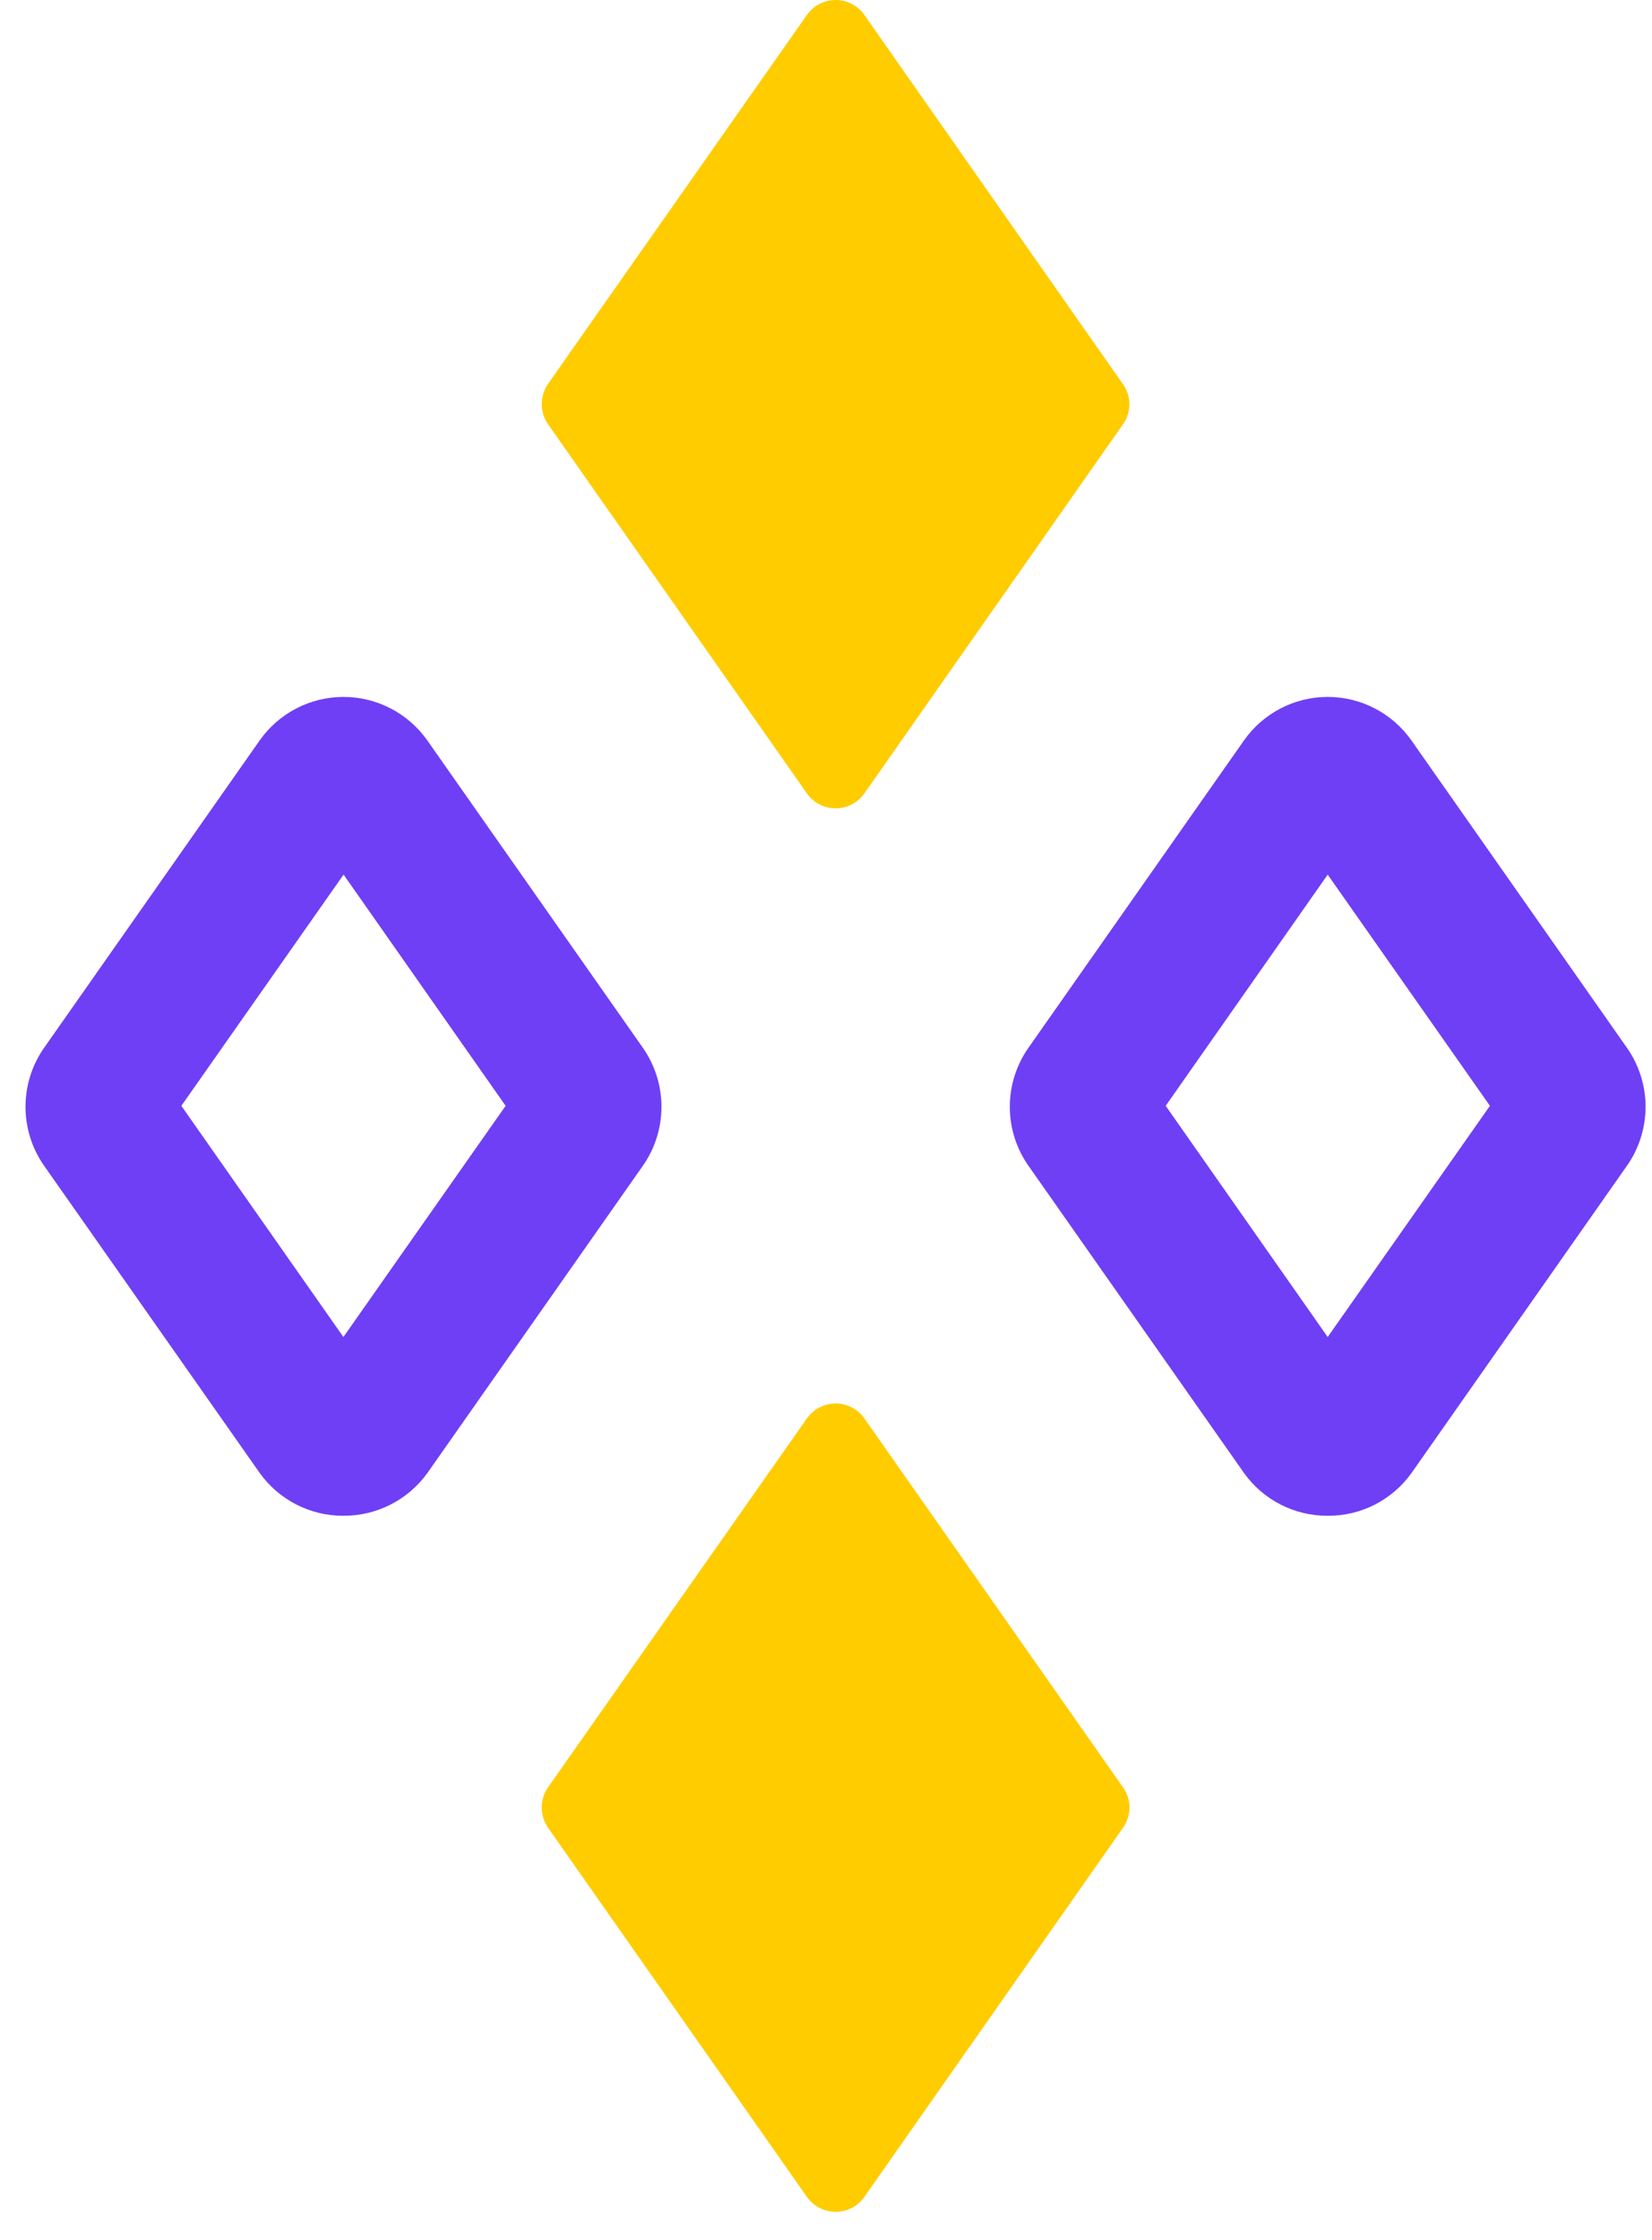 <svg width="45" height="61" viewBox="0 0 45 61" fill="none" xmlns="http://www.w3.org/2000/svg">
<path d="M9.354 41.279C8.908 41.281 8.469 41.176 8.072 40.973C7.676 40.77 7.333 40.475 7.074 40.113L1.197 31.741C0.87 31.272 0.695 30.713 0.695 30.141C0.695 29.569 0.87 29.01 1.197 28.541L7.074 20.163C7.332 19.797 7.674 19.499 8.071 19.293C8.468 19.087 8.909 18.979 9.356 18.979C9.804 18.979 10.245 19.087 10.642 19.293C11.039 19.499 11.381 19.797 11.639 20.163L17.516 28.541C17.843 29.01 18.018 29.569 18.018 30.141C18.018 30.713 17.843 31.272 17.516 31.741L11.639 40.119C11.378 40.48 11.034 40.774 10.636 40.976C10.239 41.177 9.799 41.282 9.354 41.279ZM4.94 30.115L9.354 36.411L13.773 30.115L9.359 23.818L4.94 30.115Z" fill="#6F3FF5"/>
<path d="M30.592 11.552L23.544 21.609C23.456 21.734 23.339 21.836 23.203 21.906C23.067 21.977 22.916 22.014 22.763 22.014C22.61 22.014 22.459 21.977 22.323 21.906C22.187 21.836 22.07 21.734 21.981 21.609L14.927 11.552C14.816 11.391 14.757 11.2 14.757 11.004C14.757 10.808 14.816 10.617 14.927 10.456L21.981 0.405C22.07 0.28 22.187 0.178 22.323 0.107C22.459 0.037 22.61 0 22.763 0C22.916 0 23.067 0.037 23.203 0.107C23.339 0.178 23.456 0.28 23.544 0.405L30.592 10.467C30.704 10.626 30.764 10.816 30.764 11.01C30.764 11.204 30.704 11.393 30.592 11.552Z" fill="#FFCC00"/>
<path d="M30.592 49.773L23.544 59.83C23.456 59.955 23.339 60.057 23.203 60.128C23.067 60.198 22.916 60.235 22.763 60.235C22.61 60.235 22.459 60.198 22.323 60.128C22.187 60.057 22.07 59.955 21.981 59.83L14.927 49.773C14.816 49.612 14.757 49.421 14.757 49.225C14.757 49.03 14.816 48.839 14.927 48.677L21.981 38.626C22.07 38.501 22.187 38.399 22.323 38.329C22.459 38.258 22.61 38.221 22.763 38.221C22.916 38.221 23.067 38.258 23.203 38.329C23.339 38.399 23.456 38.501 23.544 38.626L30.592 48.677C30.706 48.837 30.768 49.029 30.768 49.225C30.768 49.422 30.706 49.613 30.592 49.773Z" fill="#FFCC00"/>
<path d="M36.166 41.279C35.72 41.282 35.281 41.177 34.884 40.974C34.487 40.772 34.145 40.476 33.886 40.114L28.01 31.741C27.682 31.272 27.507 30.713 27.507 30.141C27.507 29.569 27.682 29.01 28.01 28.541L33.886 20.163C34.144 19.797 34.485 19.499 34.882 19.293C35.278 19.087 35.719 18.979 36.166 18.979C36.613 18.979 37.053 19.087 37.45 19.293C37.847 19.499 38.188 19.797 38.446 20.163L44.322 28.541C44.649 29.01 44.825 29.569 44.825 30.141C44.825 30.713 44.649 31.272 44.322 31.741L38.446 40.119C38.186 40.481 37.844 40.775 37.447 40.977C37.05 41.179 36.611 41.283 36.166 41.279ZM31.753 30.115L36.166 36.411L40.585 30.115L36.166 23.819L31.753 30.115Z" fill="#6F3FF5"/>
</svg>

